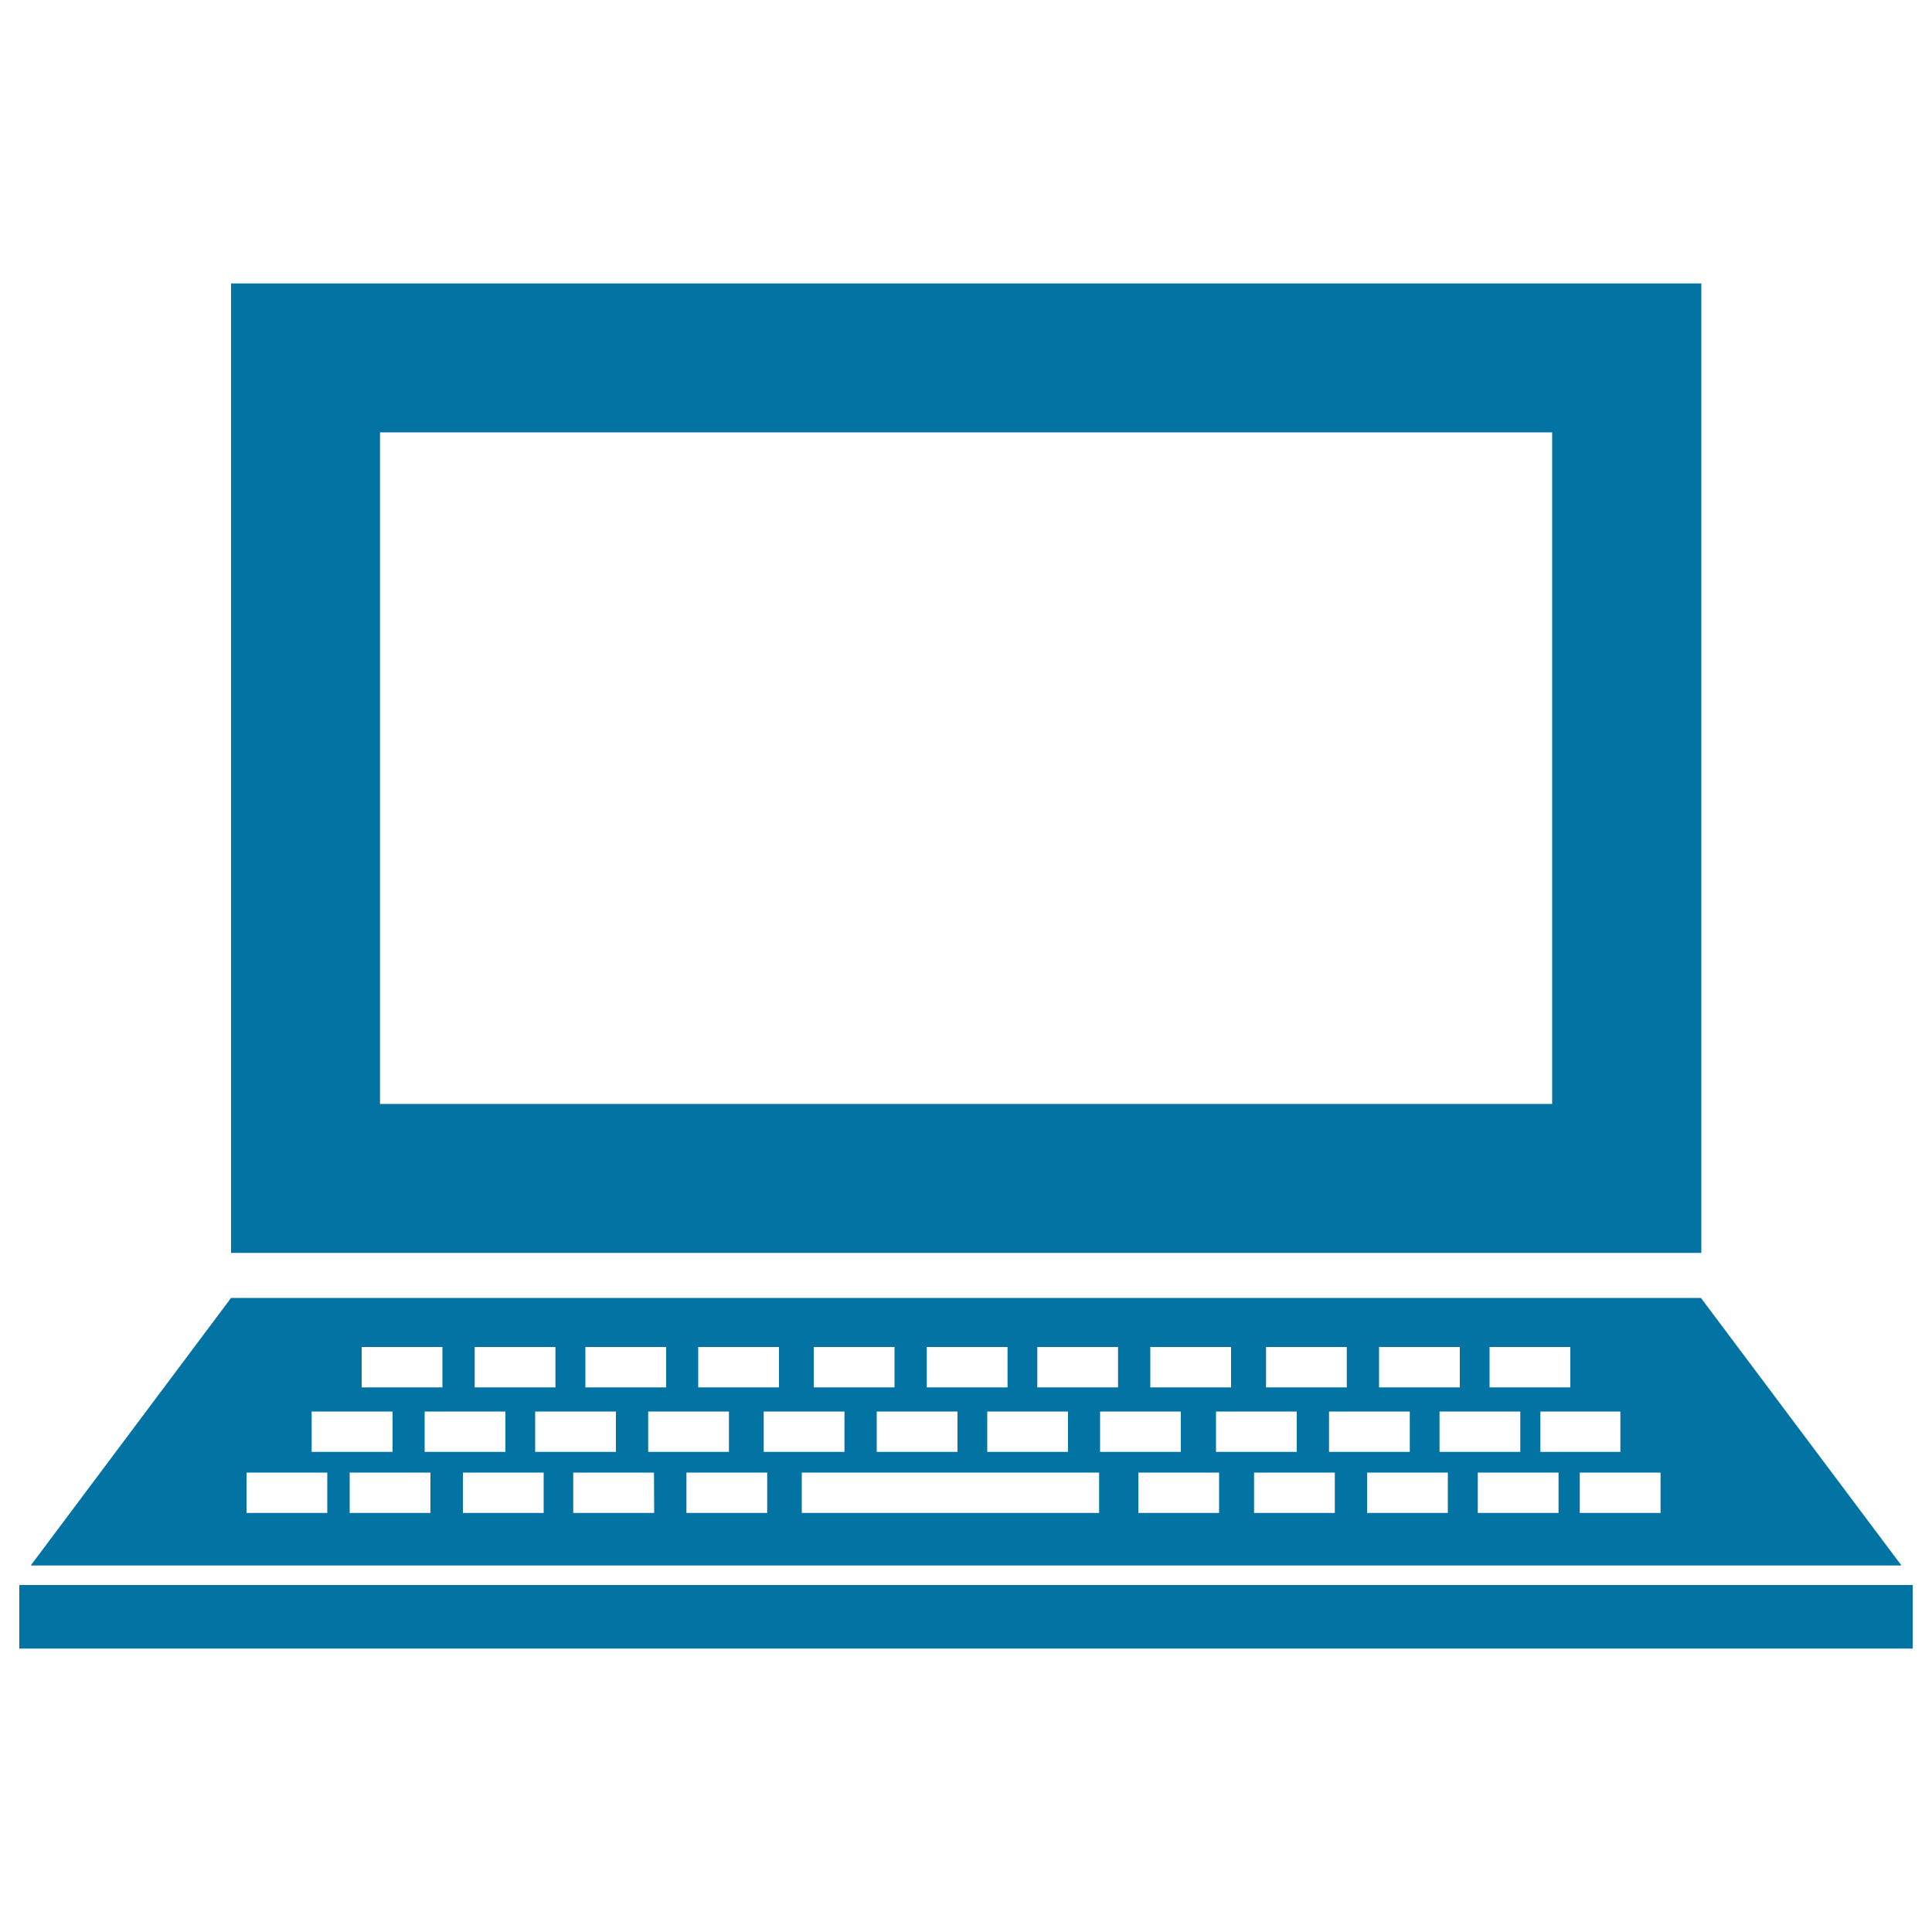 <svg xmlns="http://www.w3.org/2000/svg" viewBox="0 0 1000 1000" style="fill:#0273a2">
<title>Laptop Open Frontal View With Buttons And Blank Screen SVG icon</title>
<g><g id="Layer_93_60_"><g><path d="M880.6,146.7h-761v501.8h761V146.7z M803.4,571.4H196.7V223.8h606.7V571.4z"/><polygon points="604.7,820.4 397.2,820.4 10,820.4 10,853.3 990,853.3 990,820.4 "/><path d="M880.4,671.8H510.8h-21.7H119.6L15.9,810.3h968.3L880.4,671.8z M771,697.2h41.8v20.9H771V697.2z M838.7,730.6v20.9h-41.4v-20.9H838.7z M786.9,730.6v20.9h-41.8v-20.9H786.9z M713.8,697.2h41.8v20.9h-41.8V697.2z M729.7,730.6v20.9h-41.8v-20.9H729.7z M655.3,697.2h41.8v20.9h-41.8V697.2z M671.2,730.6v20.9h-41.8v-20.9H671.2z M595.4,697.2h41.8v20.9h-41.8V697.2z M536.9,697.2h41.8v20.9h-41.8V697.2z M552.8,730.6v20.9h-41.8v-20.9H552.8z M479.7,697.2h41.8v20.9h-41.8V697.2z M495.6,730.6v20.9h-41.8v-20.9H495.6z M421.2,697.2H463v20.9h-41.8V697.2z M437.1,730.6v20.9h-41.8v-20.9H437.1z M361.4,697.2h41.8v20.9h-41.8V697.2z M377.3,730.6v20.9h-41.8v-20.9H377.3z M303,697.2h41.8v20.9H303V697.2z M318.8,730.6v20.9H277v-20.9H318.8z M245.7,697.2h41.8v20.9h-41.8V697.2z M261.6,730.6v20.9h-41.8v-20.9H261.6z M187.2,697.2h41.8v20.9h-41.8V697.2z M161.3,730.6h41.9v20.9h-41.9V730.6z M169.4,783.1h-41.8v-20.9h41.8V783.1z M222.9,783.1H181v-20.9h41.8V783.1z M281.4,783.1h-41.8v-20.9h41.8V783.1z M338.6,783.1h-41.9v-20.9h41.8L338.6,783.1L338.6,783.1z M397.1,783.1h-41.8v-20.9h41.8V783.1z M568.9,783.1H415v-20.9h153.9V783.1z M569.4,730.6h41.8v20.9h-41.8V730.6z M631,783.1h-41.8v-20.9H631V783.1z M690.9,783.1h-41.8v-20.9h41.8V783.1z M749.4,783.1h-41.8v-20.9h41.8V783.1z M806.7,783.1h-41.8v-20.9h41.8V783.1z M859.5,783.1h-41.8v-20.9h41.8V783.1z"/></g></g></g>
</svg>
